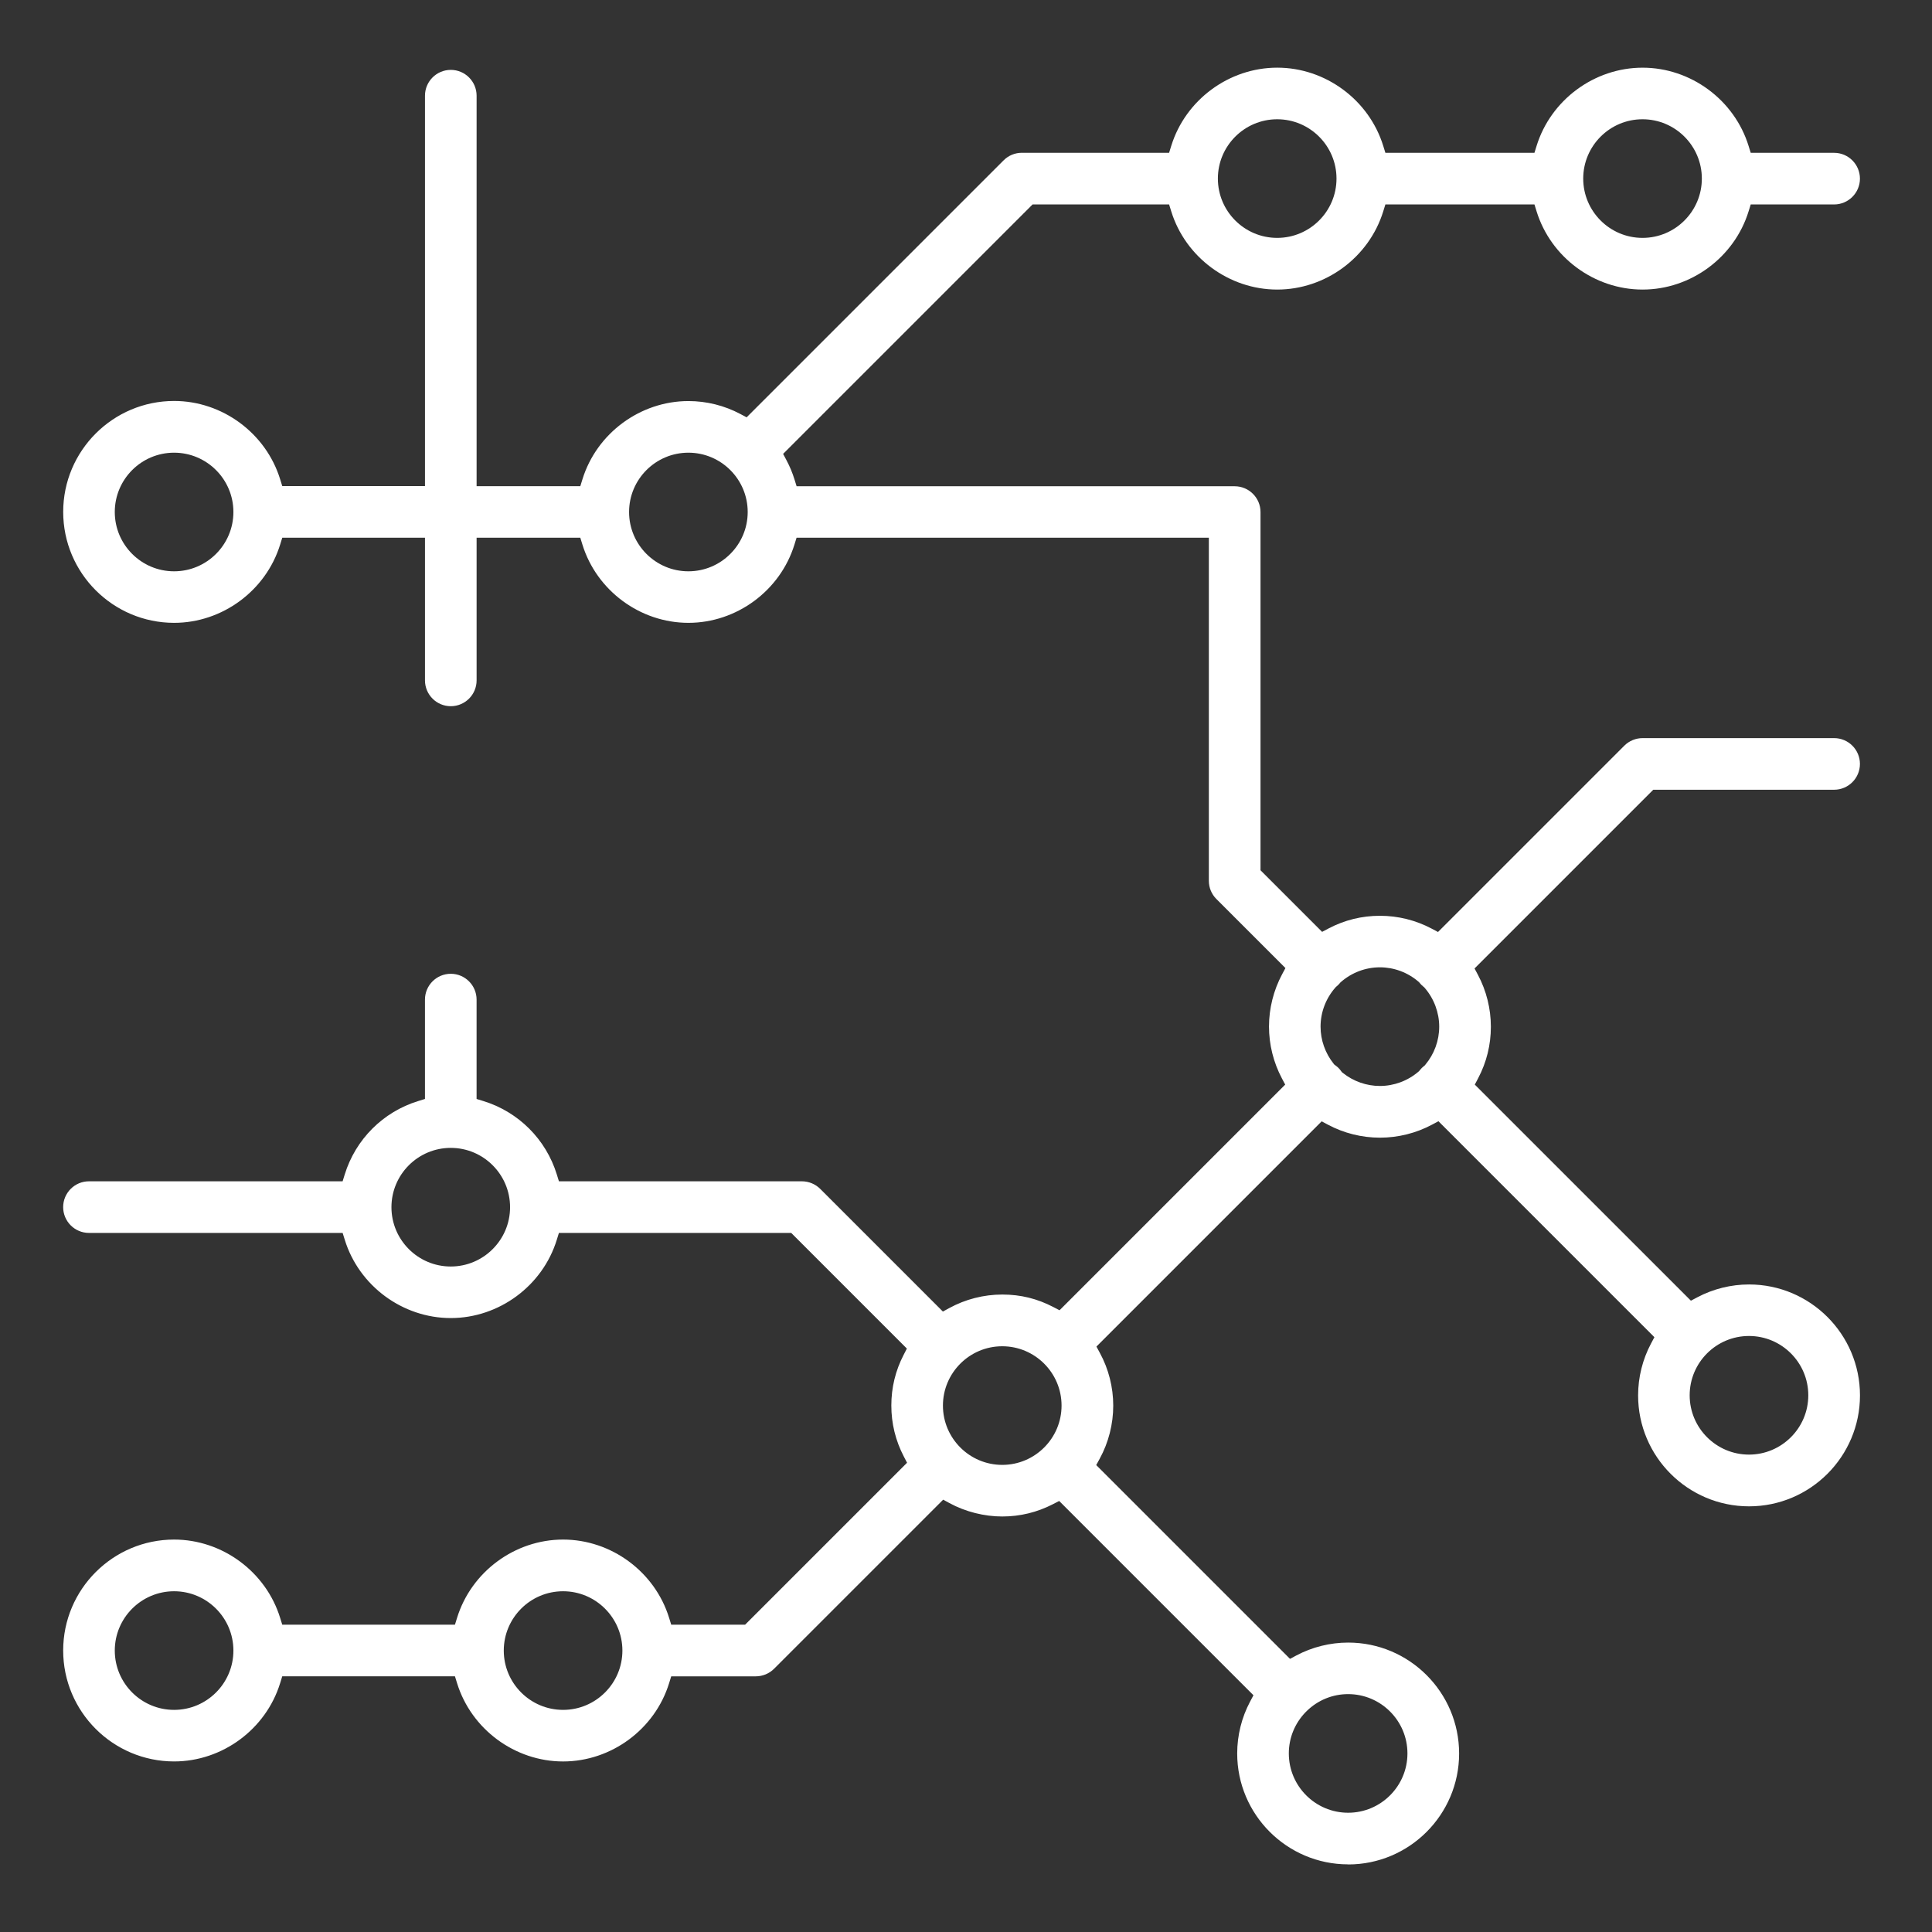 <?xml version="1.0" encoding="UTF-8"?>
<svg xmlns="http://www.w3.org/2000/svg" id="Rohrpost_1" viewBox="0 0 1000 1000">
  <rect x="0" y="0" width="1000" height="1000" fill="#333333" stroke="none"/>
  <defs>
    <style>.cls-1{fill:#fff;stroke-width:0px;}</style>
  </defs>
  <path class="cls-1" d="m697.79,964.99c-31.66,0-57.42-25.76-57.42-57.42,0-9.33,2.31-18.61,6.68-26.84l1.74-3.27-100.56-100.56-3.25,1.67c-8.19,4.22-17.01,6.36-26.22,6.36s-18.97-2.39-27.3-6.92l-3.28-1.78-87.53,87.53c-2.49,2.49-5.93,3.91-9.45,3.91h-43.78l-1.09,3.53c-7.36,23.87-29.93,40.53-54.88,40.53s-47.52-16.67-54.88-40.54l-1.09-3.53h-89.39l-1.09,3.53c-7.36,23.87-29.93,40.53-54.88,40.53-31.66,0-57.42-25.76-57.42-57.42s25.76-57.42,57.42-57.42c24.95,0,47.52,16.67,54.88,40.53l1.09,3.53h89.39l1.09-3.53c7.36-23.87,29.93-40.53,54.88-40.53s47.52,16.67,54.88,40.53l1.09,3.53h38.25l83.82-83.82-1.69-3.25c-4.28-8.23-6.45-17.1-6.45-26.38s2.14-18.04,6.37-26.22l1.67-3.25-59.85-59.85h-120.25l-1.09,3.53c-7.36,23.87-29.93,40.53-54.88,40.53s-47.52-16.67-54.88-40.54l-1.09-3.53H46.05c-7.37,0-13.36-5.99-13.36-13.36s5.99-13.36,13.36-13.36h131.29l1.09-3.53c5.61-18.18,19.81-32.39,38-38l3.53-1.09v-51.43c0-7.37,5.99-13.36,13.36-13.36s13.36,5.99,13.36,13.36v51.43l3.53,1.09c18.19,5.61,32.39,19.81,38,38l1.09,3.53h125.78c3.52,0,6.96,1.43,9.45,3.91l63.51,63.51,3.29-1.8c8.38-4.58,17.88-7.01,27.46-7.01s18.15,2.17,26.38,6.45l3.25,1.69,116.8-116.8-1.73-3.26c-4.35-8.22-6.66-17.48-6.66-26.79s2.34-18.73,6.76-27l1.75-3.27-35.73-35.73c-2.52-2.52-3.91-5.88-3.91-9.45v-177.57h-213.4l-1.09,3.53c-7.36,23.87-29.93,40.53-54.88,40.53s-47.52-16.67-54.88-40.53l-1.09-3.53h-53.67v73.85c0,7.37-5.99,13.36-13.36,13.36s-13.36-5.99-13.36-13.36v-73.85h-73.87l-1.09,3.53c-7.36,23.87-29.93,40.53-54.88,40.53-31.66,0-57.42-25.76-57.42-57.42s25.76-57.42,57.42-57.42c24.95,0,47.52,16.67,54.88,40.54l1.09,3.53h73.87V49.53c0-7.37,5.99-13.36,13.36-13.36s13.36,5.99,13.36,13.36v202.12h53.68l1.09-3.53c7.36-23.87,29.93-40.53,54.88-40.53,9.33,0,18.62,2.31,26.84,6.68l3.27,1.74,133.02-133.02c2.52-2.52,5.88-3.91,9.45-3.91h76.21l1.09-3.53c7.36-23.87,29.93-40.53,54.88-40.53s47.52,16.67,54.88,40.54l1.09,3.53h77.16l1.09-3.53c7.36-23.87,29.93-40.53,54.88-40.53s47.52,16.67,54.88,40.54l1.09,3.53h43.17c7.37,0,13.36,5.99,13.36,13.36s-5.99,13.36-13.36,13.36h-43.17l-1.09,3.53c-7.36,23.87-29.93,40.53-54.88,40.53s-47.52-16.67-54.88-40.53l-1.09-3.53h-77.16l-1.09,3.53c-7.36,23.87-29.93,40.53-54.88,40.53s-47.52-16.67-54.88-40.53l-1.09-3.53h-70.68l-129.11,129.11,1.74,3.27c1.7,3.2,3.1,6.55,4.15,9.96l1.09,3.53h226.76c7.37,0,13.36,5.99,13.36,13.36v185.4l31.88,31.88,3.26-1.72c8.3-4.38,17.28-6.6,26.68-6.6s18.57,2.3,26.79,6.66l3.26,1.73,96.44-96.44c2.49-2.49,5.93-3.91,9.45-3.91h99.14c7.37,0,13.36,5.99,13.36,13.36s-5.99,13.36-13.36,13.36h-93.61l-92.51,92.51,1.74,3.27c4.39,8.24,6.71,17.54,6.71,26.9s-2.22,18.38-6.6,26.68l-1.72,3.26,111.86,111.85,3.27-1.73c8.22-4.37,17.5-6.67,26.82-6.67,31.66,0,57.42,25.76,57.42,57.42s-25.76,57.42-57.42,57.42-57.42-25.76-57.42-57.42c0-9.34,2.31-18.63,6.69-26.86l1.74-3.27-111.78-111.78-3.27,1.75c-8.26,4.42-17.6,6.76-27,6.76s-18.66-2.32-26.9-6.71l-3.27-1.74-116.58,116.58,1.78,3.28c4.53,8.33,6.92,17.78,6.92,27.3s-2.42,19.08-7.01,27.46l-1.8,3.29,100.3,100.3,3.27-1.74c8.23-4.37,17.51-6.68,26.84-6.68,31.66,0,57.42,25.76,57.42,57.42s-25.76,57.42-57.42,57.42Zm-21.68-79.1c-.08.08-.16.15-.24.22-5.69,5.84-8.78,13.44-8.78,21.46,0,16.93,13.77,30.7,30.7,30.7s30.7-13.77,30.7-30.7-13.77-30.7-30.7-30.7c-8.02,0-15.62,3.1-21.39,8.72,0,0-.22.23-.29.3Zm-384.66-62.26c-16.93,0-30.7,13.77-30.7,30.7s13.77,30.7,30.7,30.7,30.7-13.77,30.7-30.7-13.77-30.7-30.7-30.7Zm-201.34,0c-16.93,0-30.7,13.77-30.7,30.7s13.77,30.7,30.7,30.7,30.7-13.77,30.7-30.7-13.77-30.7-30.7-30.7Zm428.65-126.81c-16.93,0-30.7,13.77-30.7,30.7s13.77,30.7,30.7,30.7,30.7-13.77,30.7-30.7-13.77-30.7-30.7-30.7Zm386.51-5.32c-16.93,0-30.7,13.77-30.7,30.7s13.77,30.7,30.7,30.7,30.7-13.77,30.7-30.7-13.77-30.7-30.7-30.7Zm-671.96-97.36c-16.93,0-30.7,13.77-30.7,30.7s13.77,30.7,30.7,30.7,30.7-13.77,30.7-30.7-13.77-30.7-30.7-30.7Zm480.92-93.46c-7.37,0-14.5,2.68-20.1,7.54l-.3.26-.26.31c-.32.38-.56.65-.79.88-.31.31-.63.6-.99.9l-.31.26-.27.3c-4.96,5.62-7.69,12.82-7.69,20.26,0,6.91,2.39,13.7,6.72,19.13l.42.52.54.39c.65.48,1.15.9,1.58,1.32.44.44.87.96,1.36,1.62l.39.54.52.42c5.43,4.36,12.24,6.76,19.18,6.76,7.3,0,14.38-2.63,19.95-7.39l.37-.32.3-.39c.37-.47.72-.87,1.05-1.2.32-.32.7-.65,1.15-1.01l.39-.31.32-.39c4.62-5.52,7.17-12.51,7.17-19.69s-2.64-14.42-7.45-20l-.3-.35-.36-.29c-.4-.32-.76-.64-1.09-.97s-.65-.69-.96-1.07l-.29-.36-.35-.3c-5.56-4.75-12.63-7.37-19.91-7.37ZM356.31,234.31c-16.93,0-30.7,13.77-30.7,30.7s13.77,30.7,30.7,30.7,30.7-13.77,30.7-30.7-13.77-30.7-30.7-30.7Zm-266.2,0c-16.93,0-30.7,13.77-30.7,30.7s13.77,30.7,30.7,30.7,30.7-13.77,30.7-30.7-13.77-30.7-30.7-30.7ZM850.17,61.73c-16.93,0-30.7,13.77-30.7,30.7s13.77,30.7,30.7,30.7,30.7-13.77,30.7-30.7-13.77-30.7-30.7-30.7Zm-189.1,0c-16.92,0-30.7,13.77-30.7,30.69,0,16.95,13.78,30.71,30.7,30.71s30.7-13.77,30.7-30.7-13.77-30.7-30.7-30.7Z"></path>
</svg>
